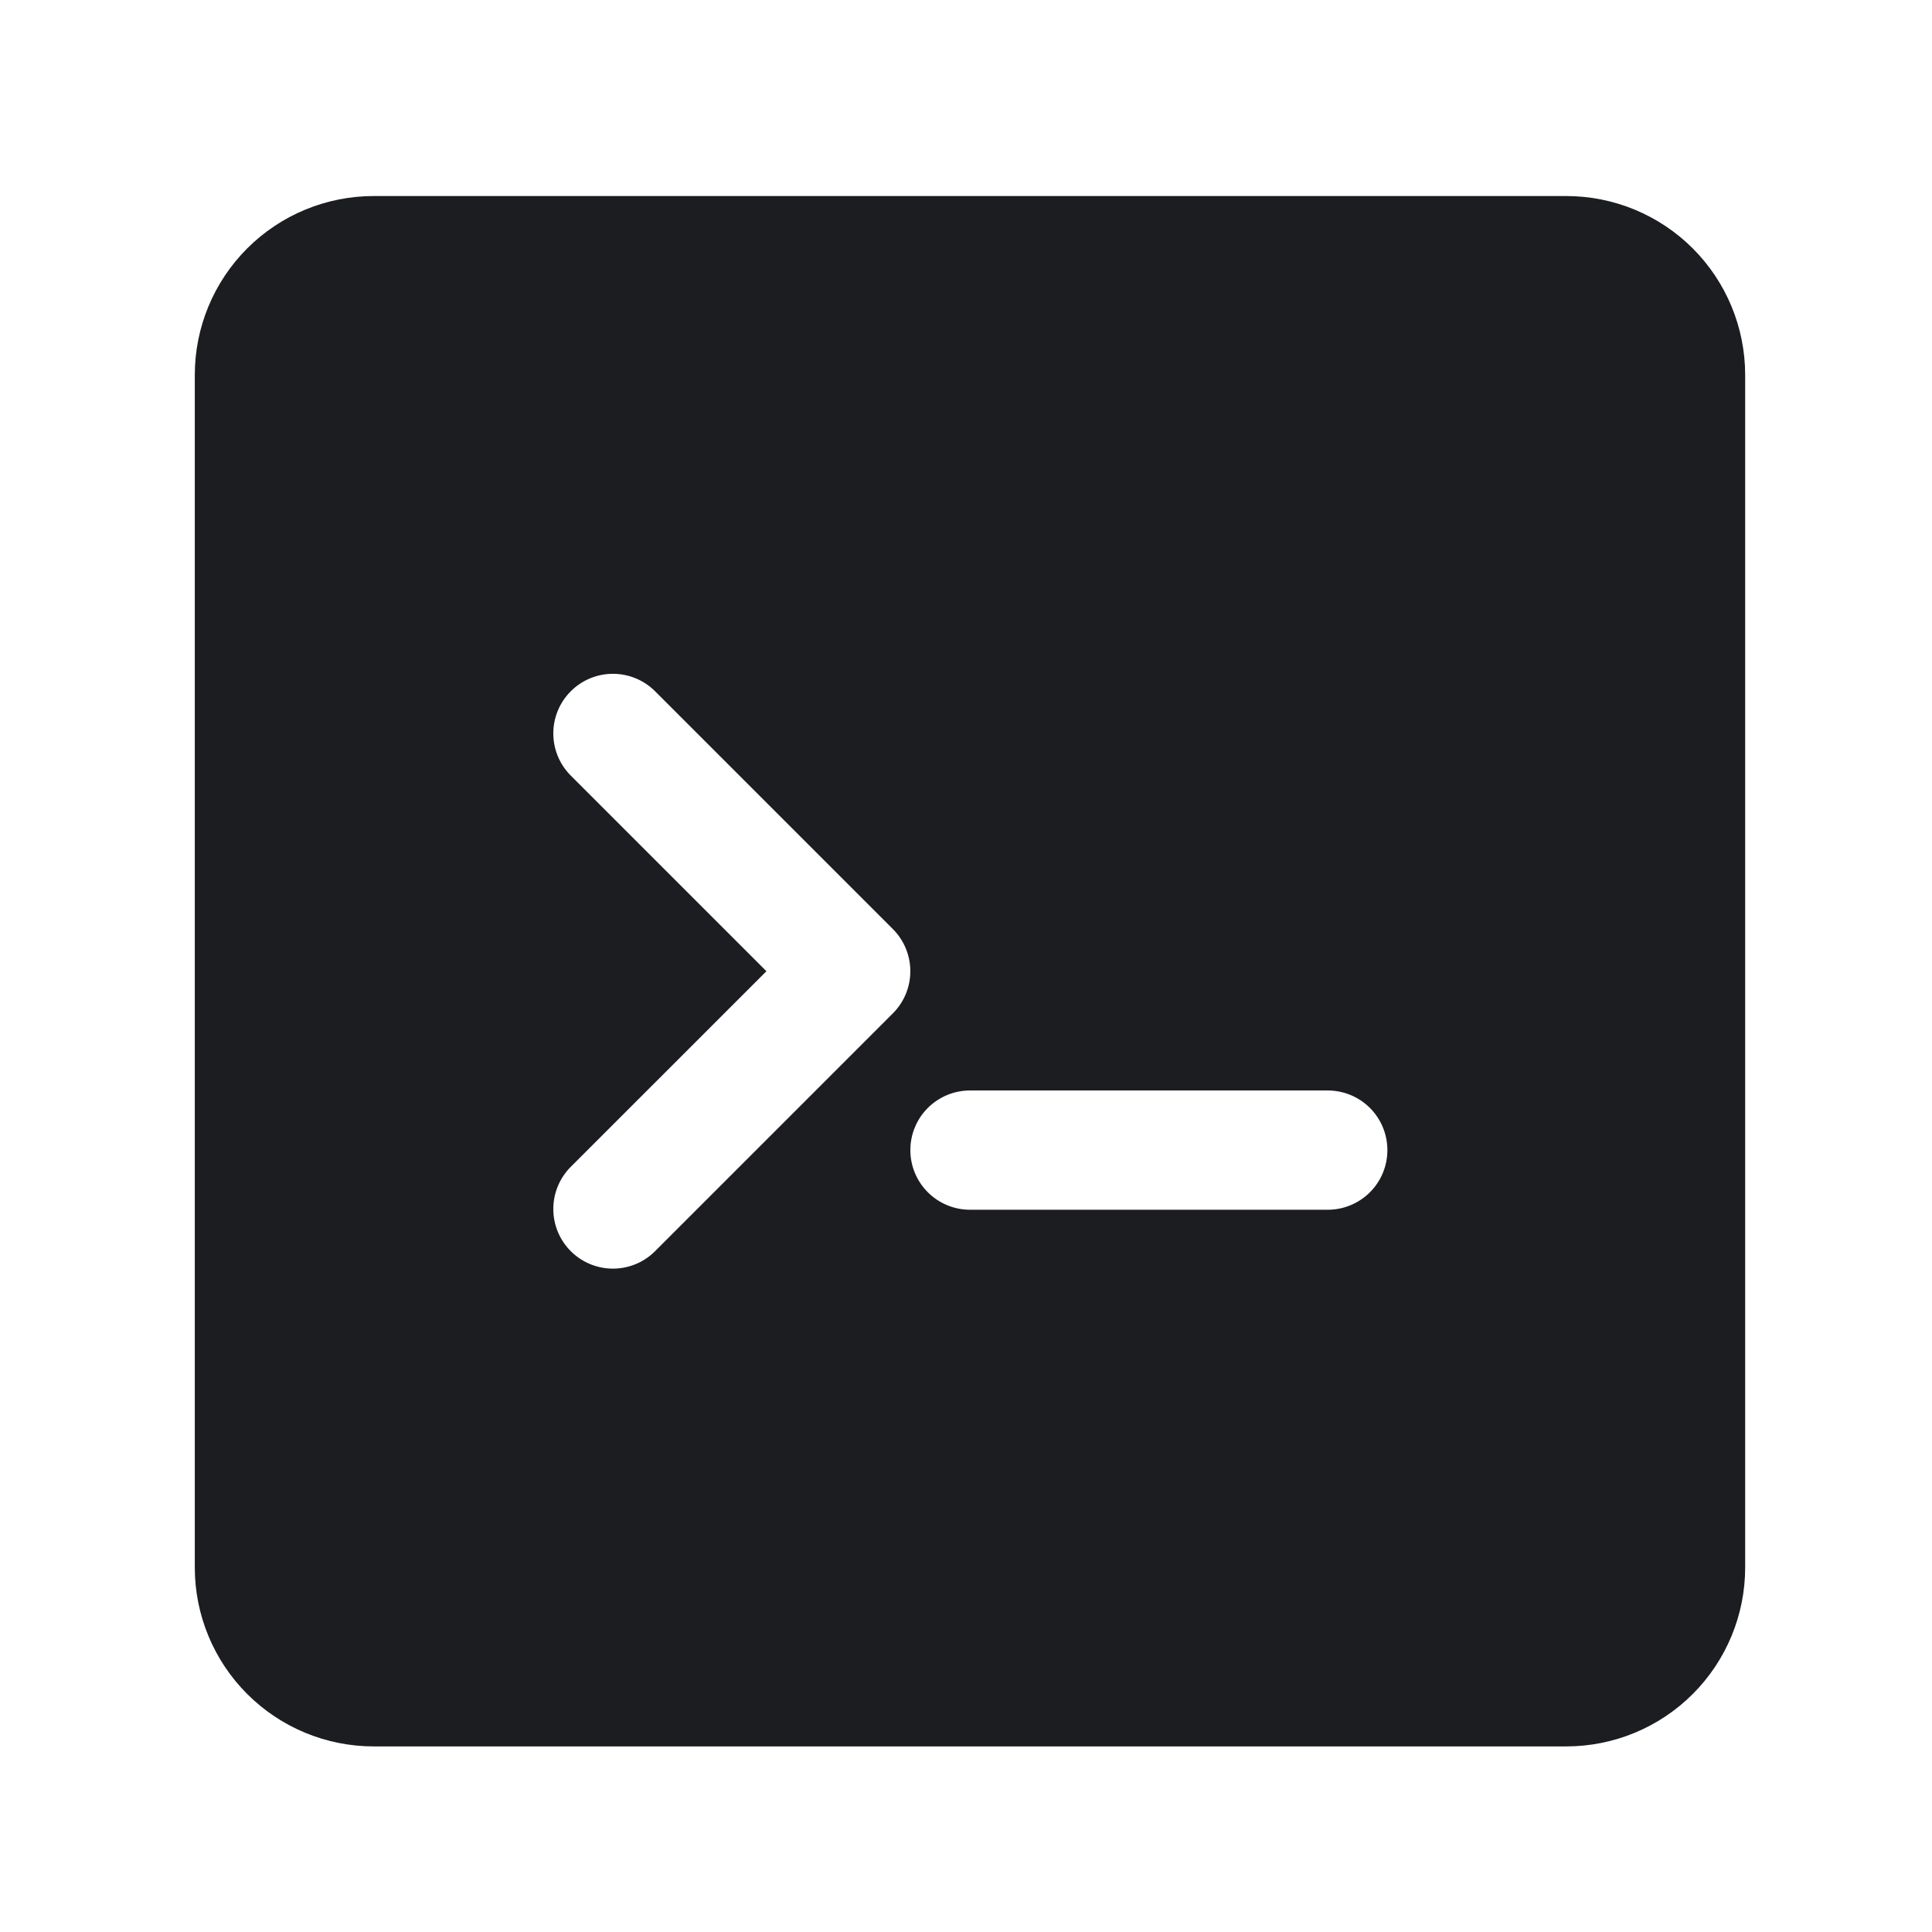 <svg width="81" height="81" viewBox="0 0 81 81" fill="none" xmlns="http://www.w3.org/2000/svg">
<path d="M65.667 8.219H15.667C13.678 8.219 11.77 9.009 10.364 10.415C8.957 11.822 8.167 13.73 8.167 15.719V65.719C8.167 67.708 8.957 69.615 10.364 71.022C11.77 72.429 13.678 73.219 15.667 73.219H65.667C67.656 73.219 69.564 72.429 70.97 71.022C72.377 69.615 73.167 67.708 73.167 65.719V15.719C73.167 13.73 72.377 11.822 70.97 10.415C69.564 9.009 67.656 8.219 65.667 8.219ZM27.434 52.486C26.963 52.942 26.331 53.194 25.676 53.188C25.02 53.182 24.393 52.919 23.93 52.456C23.466 51.992 23.203 51.365 23.198 50.71C23.192 50.054 23.444 49.423 23.899 48.951L32.132 40.719L23.899 32.486C23.444 32.015 23.192 31.383 23.198 30.728C23.203 30.072 23.466 29.445 23.93 28.982C24.393 28.518 25.02 28.255 25.676 28.25C26.331 28.244 26.963 28.496 27.434 28.951L37.434 38.951C37.903 39.42 38.166 40.056 38.166 40.719C38.166 41.382 37.903 42.017 37.434 42.486L27.434 52.486ZM55.667 50.719H40.667C40.004 50.719 39.368 50.455 38.899 49.986C38.43 49.518 38.167 48.882 38.167 48.219C38.167 47.556 38.43 46.92 38.899 46.451C39.368 45.982 40.004 45.719 40.667 45.719H55.667C56.33 45.719 56.966 45.982 57.435 46.451C57.904 46.92 58.167 47.556 58.167 48.219C58.167 48.882 57.904 49.518 57.435 49.986C56.966 50.455 56.33 50.719 55.667 50.719Z" fill="#1B1D21"/>
</svg>
